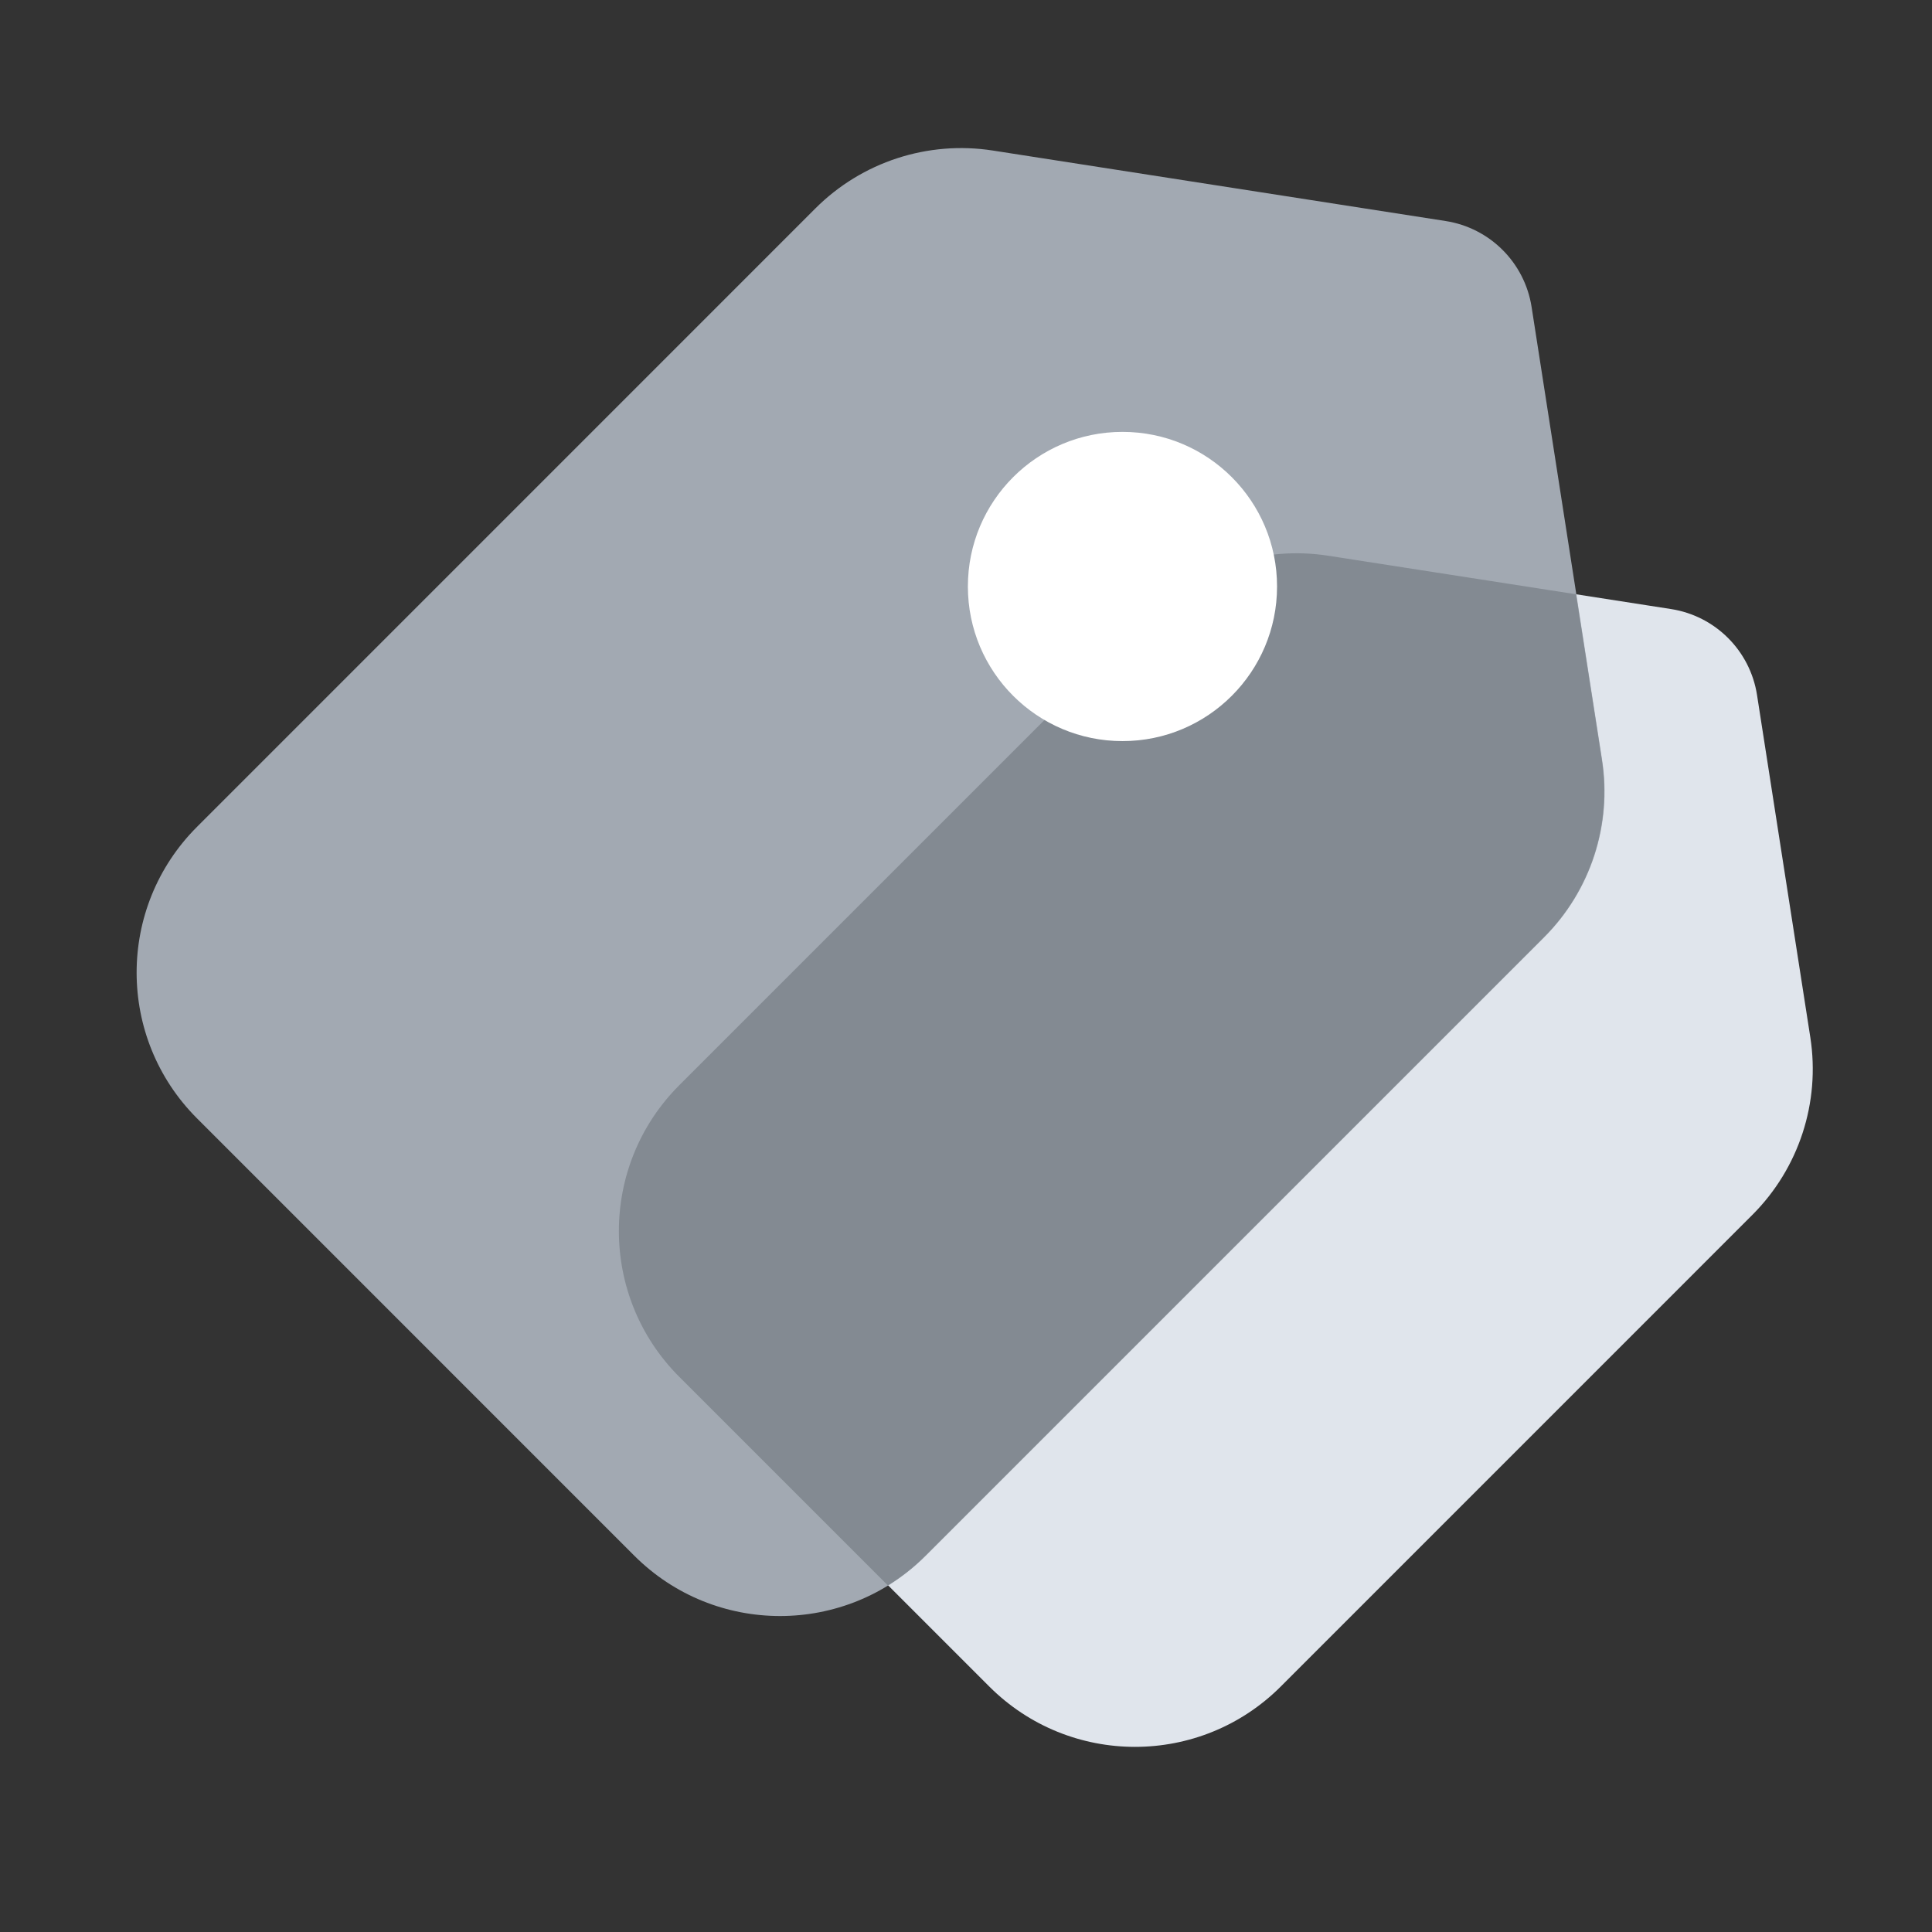 <svg width="37" height="37" viewBox="0 0 37 37" fill="none" xmlns="http://www.w3.org/2000/svg">
<rect x="0" y="0" width="37" height="37" fill="#333333" stroke="none"/>
<path fill-rule="evenodd" clip-rule="evenodd" d="M25.445 10.643L32.002 11.664C32.851 11.796 33.517 12.462 33.649 13.31L34.67 19.868C34.863 21.113 34.451 22.375 33.56 23.266L24.529 32.298C22.987 33.84 20.487 33.84 18.945 32.298L13.014 26.367C11.473 24.826 11.473 22.326 13.014 20.784L22.046 11.752C22.937 10.861 24.2 10.449 25.445 10.643Z" fill="#E0E5EC"/>
<path fill-rule="evenodd" clip-rule="evenodd" d="M19.014 2.883L27.686 4.233C28.534 4.365 29.2 5.031 29.332 5.88L30.682 14.552C30.876 15.796 30.464 17.059 29.573 17.95L17.73 29.793C16.189 31.334 13.689 31.334 12.147 29.793L3.773 21.418C2.231 19.876 2.231 17.376 3.773 15.835L15.615 3.992C16.506 3.101 17.769 2.689 19.014 2.883Z" fill="#A2A9B2"/>
<path fill-rule="evenodd" clip-rule="evenodd" d="M25.439 10.643L30.183 11.381L30.677 14.551C30.87 15.796 30.458 17.059 29.567 17.95L17.725 29.792C17.503 30.015 17.26 30.205 17.004 30.363L13.008 26.367C11.467 24.826 11.467 22.326 13.008 20.784L22.04 11.752C22.931 10.861 24.194 10.449 25.439 10.643Z" fill="#838A92"/>
<path d="M21.497 14.193C23.132 14.193 24.457 12.867 24.457 11.232C24.457 9.596 23.132 8.271 21.497 8.271C19.861 8.271 18.536 9.596 18.536 11.232C18.536 12.867 19.861 14.193 21.497 14.193Z" fill="white"/>
</svg>
